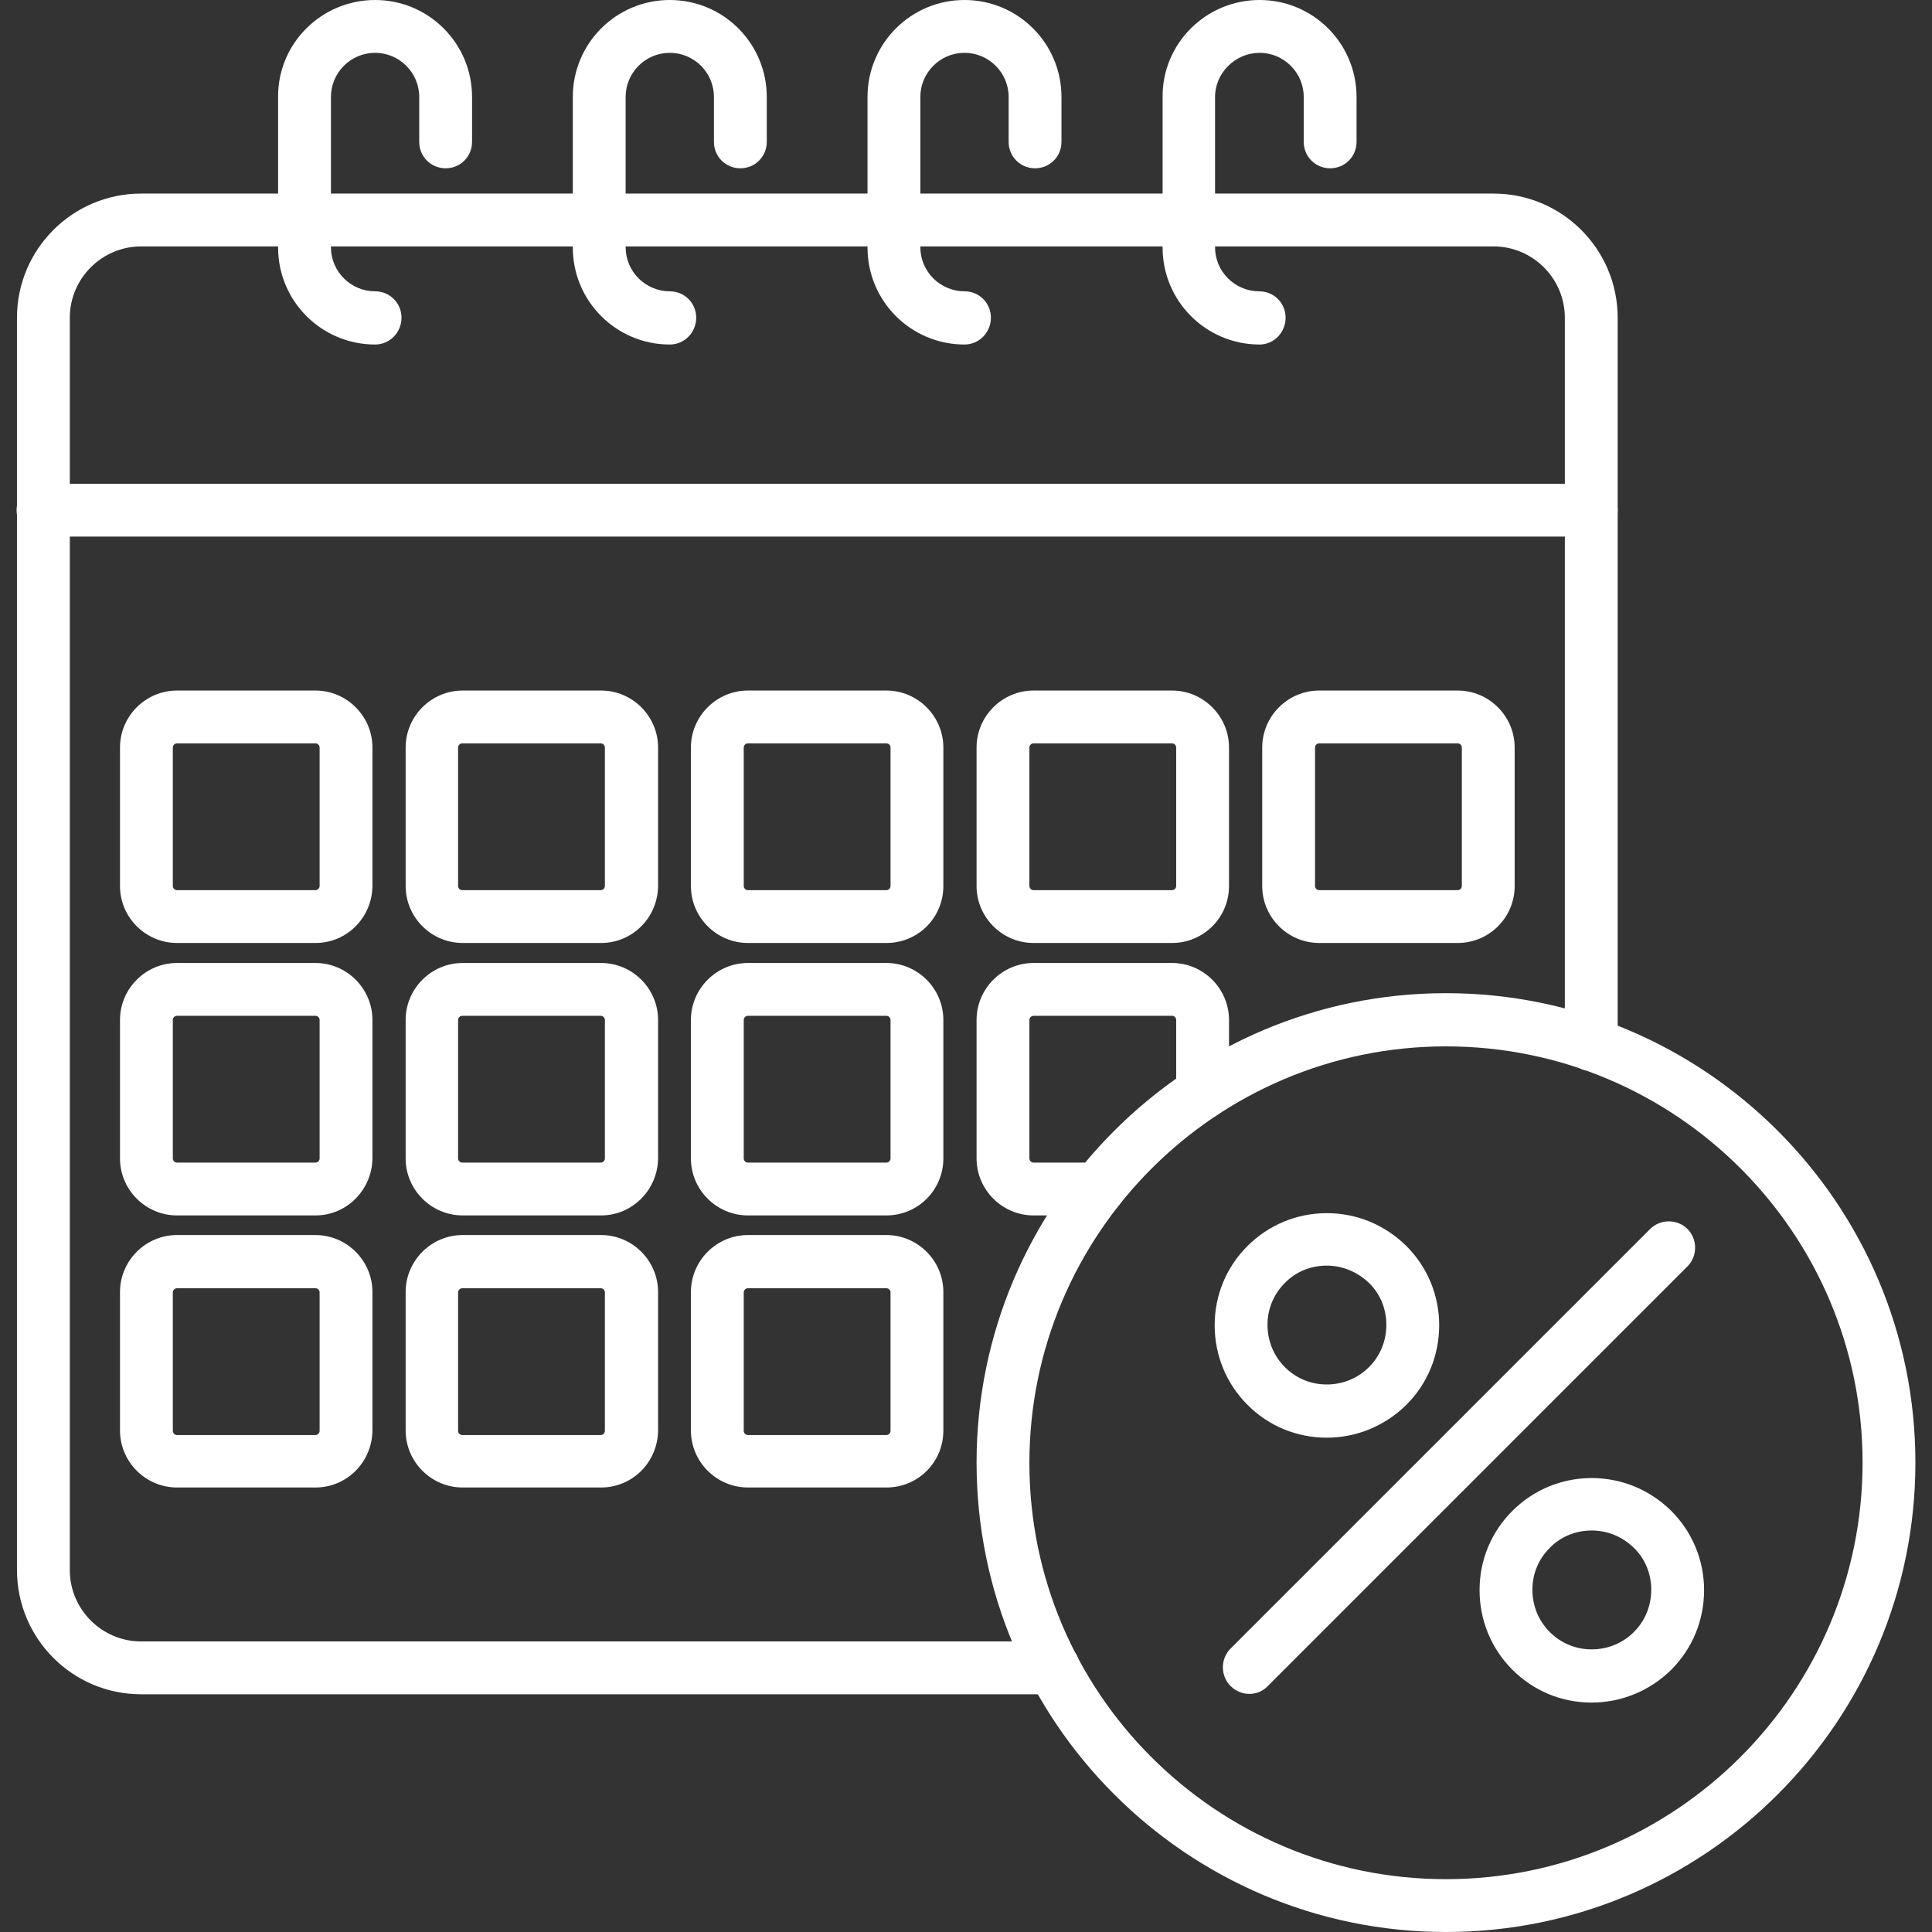 <?xml version="1.0" encoding="utf-8"?>
<!-- Generator: Adobe Illustrator 26.0.1, SVG Export Plug-In . SVG Version: 6.00 Build 0)  -->
<svg version="1.1" id="Layer_1" xmlns="http://www.w3.org/2000/svg" xmlns:xlink="http://www.w3.org/1999/xlink" x="0px" y="0px"
	 viewBox="0 0 512 512" style="enable-background:new 0 0 512 512;" xml:space="preserve">
<rect x="0" y="0" width="512" height="512" fill="#333333" stroke="none"/>
<style type="text/css">
	.st0{fill:#FFFFFF;}
</style>
<g>
	<g>
		<path class="st0" d="M279.2,449H37.4c-18.2,0-32.9-14.8-32.9-32.9V84.2c0-18.2,14.8-32.9,32.9-32.9h358.4
			c18.2,0,32.9,14.8,32.9,32.9v192.6c0,3.9-3.1,7-7,7s-7-3.1-7-7V84.2c0-10.4-8.5-18.9-18.9-18.9H37.4c-10.4,0-18.9,8.5-18.9,18.9
			v331.9c0,10.4,8.5,18.9,18.9,18.9h241.8c3.9,0,7,3.1,7,7S283.1,449,279.2,449z"/>
	</g>
	<g>
		<path class="st0" d="M421.7,142.2H11.4c-3.9,0-7-3.1-7-7s3.1-7,7-7h410.3c3.9,0,7,3.1,7,7S425.6,142.2,421.7,142.2z"/>
	</g>
	<g>
		<path class="st0" d="M99.4,91.3c-14.2,0-25.7-11.5-25.7-25.7V25.7C73.6,11.5,85.2,0,99.4,0s25.7,11.5,25.7,25.7v11.9
			c0,3.9-3.1,7-7,7s-7-3.1-7-7V25.7c0-6.5-5.3-11.7-11.7-11.7c-6.5,0-11.7,5.3-11.7,11.7v39.8c0,6.5,5.3,11.7,11.7,11.7
			c3.9,0,7,3.1,7,7S103.3,91.3,99.4,91.3z"/>
	</g>
	<g>
		<path class="st0" d="M177.5,91.3c-14.2,0-25.7-11.5-25.7-25.7V25.7c0-14.2,11.5-25.7,25.7-25.7s25.7,11.5,25.7,25.7v11.9
			c0,3.9-3.1,7-7,7s-7-3.1-7-7V25.7c0-6.5-5.3-11.7-11.7-11.7c-6.5,0-11.7,5.3-11.7,11.7v39.8c0,6.5,5.3,11.7,11.7,11.7
			c3.9,0,7,3.1,7,7S181.4,91.3,177.5,91.3z"/>
	</g>
	<g>
		<path class="st0" d="M255.6,91.3c-14.2,0-25.7-11.5-25.7-25.7V25.7c0-14.2,11.5-25.7,25.7-25.7c14.2,0,25.7,11.5,25.7,25.7v11.9
			c0,3.9-3.1,7-7,7s-7-3.1-7-7V25.7c0-6.5-5.3-11.7-11.7-11.7c-6.5,0-11.7,5.3-11.7,11.7v39.8c0,6.5,5.3,11.7,11.7,11.7
			c3.9,0,7,3.1,7,7S259.5,91.3,255.6,91.3L255.6,91.3z"/>
	</g>
	<g>
		<path class="st0" d="M333.8,91.3c-14.2,0-25.7-11.5-25.7-25.7V25.7C308,11.5,319.6,0,333.8,0s25.7,11.5,25.7,25.7v11.9
			c0,3.9-3.1,7-7,7s-7-3.1-7-7V25.7c0-6.5-5.3-11.7-11.7-11.7S322,19.3,322,25.7v39.8c0,6.5,5.3,11.7,11.7,11.7c3.9,0,7,3.1,7,7
			S337.6,91.3,333.8,91.3L333.8,91.3z"/>
	</g>
	<g>
		<path class="st0" d="M83.6,249.9H46.9c-8.3,0-15.1-6.8-15.1-15.1v-36.7c0-8.3,6.8-15.1,15.1-15.1h36.7c8.3,0,15.1,6.8,15.1,15.1
			v36.7C98.6,243.2,91.9,249.9,83.6,249.9z M46.9,197c-0.6,0-1.1,0.5-1.1,1.1v36.7c0,0.6,0.5,1.1,1.1,1.1h36.7
			c0.6,0,1.1-0.5,1.1-1.1v-36.7c0-0.6-0.5-1.1-1.1-1.1H46.9z"/>
	</g>
	<g>
		<path class="st0" d="M159.3,249.9h-36.7c-8.3,0-15.1-6.8-15.1-15.1v-36.7c0-8.3,6.8-15.1,15.1-15.1h36.7c8.3,0,15.1,6.8,15.1,15.1
			v36.7C174.3,243.2,167.6,249.9,159.3,249.9z M122.5,197c-0.6,0-1.1,0.5-1.1,1.1v36.7c0,0.6,0.5,1.1,1.1,1.1h36.7
			c0.6,0,1.1-0.5,1.1-1.1v-36.7c0-0.6-0.5-1.1-1.1-1.1H122.5z"/>
	</g>
	<g>
		<path class="st0" d="M234.9,249.9h-36.7c-8.3,0-15.1-6.8-15.1-15.1v-36.7c0-8.3,6.8-15.1,15.1-15.1h36.7c8.3,0,15.1,6.8,15.1,15.1
			v36.7C250,243.2,243.3,249.9,234.9,249.9z M198.2,197c-0.6,0-1.1,0.5-1.1,1.1v36.7c0,0.6,0.5,1.1,1.1,1.1h36.7
			c0.6,0,1.1-0.5,1.1-1.1v-36.7c0-0.6-0.5-1.1-1.1-1.1H198.2z"/>
	</g>
	<g>
		<path class="st0" d="M310.6,249.9h-36.7c-8.3,0-15.1-6.8-15.1-15.1v-36.7c0-8.3,6.8-15.1,15.1-15.1h36.7c8.3,0,15.1,6.8,15.1,15.1
			v36.7C325.7,243.2,318.9,249.9,310.6,249.9z M273.9,197c-0.6,0-1.1,0.5-1.1,1.1v36.7c0,0.6,0.5,1.1,1.1,1.1h36.7
			c0.6,0,1.1-0.5,1.1-1.1v-36.7c0-0.6-0.5-1.1-1.1-1.1H273.9z"/>
	</g>
	<g>
		<path class="st0" d="M386.3,249.9h-36.7c-8.3,0-15.1-6.8-15.1-15.1v-36.7c0-8.3,6.8-15.1,15.1-15.1h36.7c8.3,0,15.1,6.8,15.1,15.1
			v36.7C401.4,243.2,394.6,249.9,386.3,249.9z M349.6,197c-0.6,0-1.1,0.5-1.1,1.1v36.7c0,0.6,0.5,1.1,1.1,1.1h36.7
			c0.6,0,1.1-0.5,1.1-1.1v-36.7c0-0.6-0.5-1.1-1.1-1.1H349.6z"/>
	</g>
	<g>
		<path class="st0" d="M83.6,322.1H46.9c-8.3,0-15.1-6.8-15.1-15.1v-36.7c0-8.3,6.8-15.1,15.1-15.1h36.7c8.3,0,15.1,6.8,15.1,15.1
			V307C98.6,315.3,91.9,322.1,83.6,322.1z M46.9,269.2c-0.6,0-1.1,0.5-1.1,1.1V307c0,0.6,0.5,1.1,1.1,1.1h36.7
			c0.6,0,1.1-0.5,1.1-1.1v-36.7c0-0.6-0.5-1.1-1.1-1.1H46.9z"/>
	</g>
	<g>
		<path class="st0" d="M159.3,322.1h-36.7c-8.3,0-15.1-6.8-15.1-15.1v-36.7c0-8.3,6.8-15.1,15.1-15.1h36.7c8.3,0,15.1,6.8,15.1,15.1
			V307C174.3,315.3,167.6,322.1,159.3,322.1z M122.5,269.2c-0.6,0-1.1,0.5-1.1,1.1V307c0,0.6,0.5,1.1,1.1,1.1h36.7
			c0.6,0,1.1-0.5,1.1-1.1v-36.7c0-0.6-0.5-1.1-1.1-1.1H122.5z"/>
	</g>
	<g>
		<path class="st0" d="M234.9,322.1h-36.7c-8.3,0-15.1-6.8-15.1-15.1v-36.7c0-8.3,6.8-15.1,15.1-15.1h36.7c8.3,0,15.1,6.8,15.1,15.1
			V307C250,315.3,243.3,322.1,234.9,322.1z M198.2,269.2c-0.6,0-1.1,0.5-1.1,1.1V307c0,0.6,0.5,1.1,1.1,1.1h36.7
			c0.6,0,1.1-0.5,1.1-1.1v-36.7c0-0.6-0.5-1.1-1.1-1.1H198.2z"/>
	</g>
	<g>
		<path class="st0" d="M291,322.1h-17.1c-8.3,0-15.1-6.8-15.1-15.1v-36.7c0-8.3,6.8-15.1,15.1-15.1h36.7c8.3,0,15.1,6.8,15.1,15.1
			v19.3c0,3.9-3.1,7-7,7s-7-3.1-7-7v-19.3c0-0.6-0.5-1.1-1.1-1.1h-36.7c-0.6,0-1.1,0.5-1.1,1.1V307c0,0.6,0.5,1.1,1.1,1.1H291
			c3.9,0,7,3.1,7,7S294.8,322.1,291,322.1z"/>
	</g>
	<g>
		<path class="st0" d="M83.6,394.2H46.9c-8.3,0-15.1-6.8-15.1-15.1v-36.7c0-8.3,6.8-15.1,15.1-15.1h36.7c8.3,0,15.1,6.8,15.1,15.1
			v36.7C98.6,387.5,91.9,394.2,83.6,394.2z M46.9,341.4c-0.6,0-1.1,0.5-1.1,1.1v36.7c0,0.6,0.5,1.1,1.1,1.1h36.7
			c0.6,0,1.1-0.5,1.1-1.1v-36.7c0-0.6-0.5-1.1-1.1-1.1H46.9z"/>
	</g>
	<g>
		<path class="st0" d="M159.3,394.2h-36.7c-8.3,0-15.1-6.8-15.1-15.1v-36.7c0-8.3,6.8-15.1,15.1-15.1h36.7c8.3,0,15.1,6.8,15.1,15.1
			v36.7C174.3,387.5,167.6,394.2,159.3,394.2z M122.5,341.4c-0.6,0-1.1,0.5-1.1,1.1v36.7c0,0.6,0.5,1.1,1.1,1.1h36.7
			c0.6,0,1.1-0.5,1.1-1.1v-36.7c0-0.6-0.5-1.1-1.1-1.1H122.5z"/>
	</g>
	<g>
		<path class="st0" d="M234.9,394.2h-36.7c-8.3,0-15.1-6.8-15.1-15.1v-36.7c0-8.3,6.8-15.1,15.1-15.1h36.7c8.3,0,15.1,6.8,15.1,15.1
			v36.7C250,387.5,243.3,394.2,234.9,394.2z M198.2,341.4c-0.6,0-1.1,0.5-1.1,1.1v36.7c0,0.6,0.5,1.1,1.1,1.1h36.7
			c0.6,0,1.1-0.5,1.1-1.1v-36.7c0-0.6-0.5-1.1-1.1-1.1H198.2z"/>
	</g>
	<g>
		<path class="st0" d="M383.2,512c-68.6,0-124.4-55.8-124.4-124.4s55.8-124.4,124.4-124.4S507.6,319,507.6,387.6
			S451.8,512,383.2,512z M383.2,277.3c-60.8,0-110.4,49.5-110.4,110.4S322.3,498,383.2,498s110.4-49.5,110.4-110.4
			S444.1,277.3,383.2,277.3z"/>
	</g>
	<g>
		<path class="st0" d="M421.8,451.2c-8,0-15.4-3.1-21-8.7s-8.7-13.1-8.7-21.1s3.1-15.4,8.7-21s13.1-8.7,21-8.7
			c8,0,15.4,3.1,21.1,8.7c5.6,5.6,8.7,13.1,8.7,21c0,8-3.1,15.5-8.7,21.1C437.2,448.1,429.7,451.2,421.8,451.2z M421.8,405.6
			c-4.2,0-8.2,1.6-11.1,4.6c-3,3-4.6,6.9-4.6,11.1s1.6,8.2,4.6,11.2s6.9,4.6,11.1,4.6s8.2-1.6,11.2-4.6s4.6-7,4.6-11.2
			s-1.6-8.2-4.6-11.1C429.9,407.2,426,405.6,421.8,405.6z"/>
	</g>
	<g>
		<path class="st0" d="M331.1,448.9c-1.8,0-3.6-0.7-5-2.1c-2.7-2.7-2.7-7.2,0-9.9l111.2-111.2c2.7-2.7,7.2-2.7,9.9,0s2.7,7.2,0,9.9
			L336,446.8C334.7,448.2,332.9,448.9,331.1,448.9z"/>
	</g>
	<g>
		<path class="st0" d="M351.6,381c-8,0-15.4-3.1-21-8.7s-8.7-13.1-8.7-21.1s3.1-15.4,8.7-21s13.1-8.7,21-8.7c8,0,15.4,3.1,21.1,8.7
			c5.6,5.6,8.7,13.1,8.7,21c0,8-3.1,15.5-8.7,21.1C367,377.9,359.5,381,351.6,381z M351.6,335.4c-4.2,0-8.2,1.6-11.1,4.6
			c-3,3-4.6,6.9-4.6,11.1s1.6,8.2,4.6,11.2s6.9,4.6,11.1,4.6s8.2-1.6,11.2-4.6s4.6-7,4.6-11.2s-1.6-8.2-4.6-11.1
			S355.8,335.4,351.6,335.4z"/>
	</g>
</g>
</svg>
